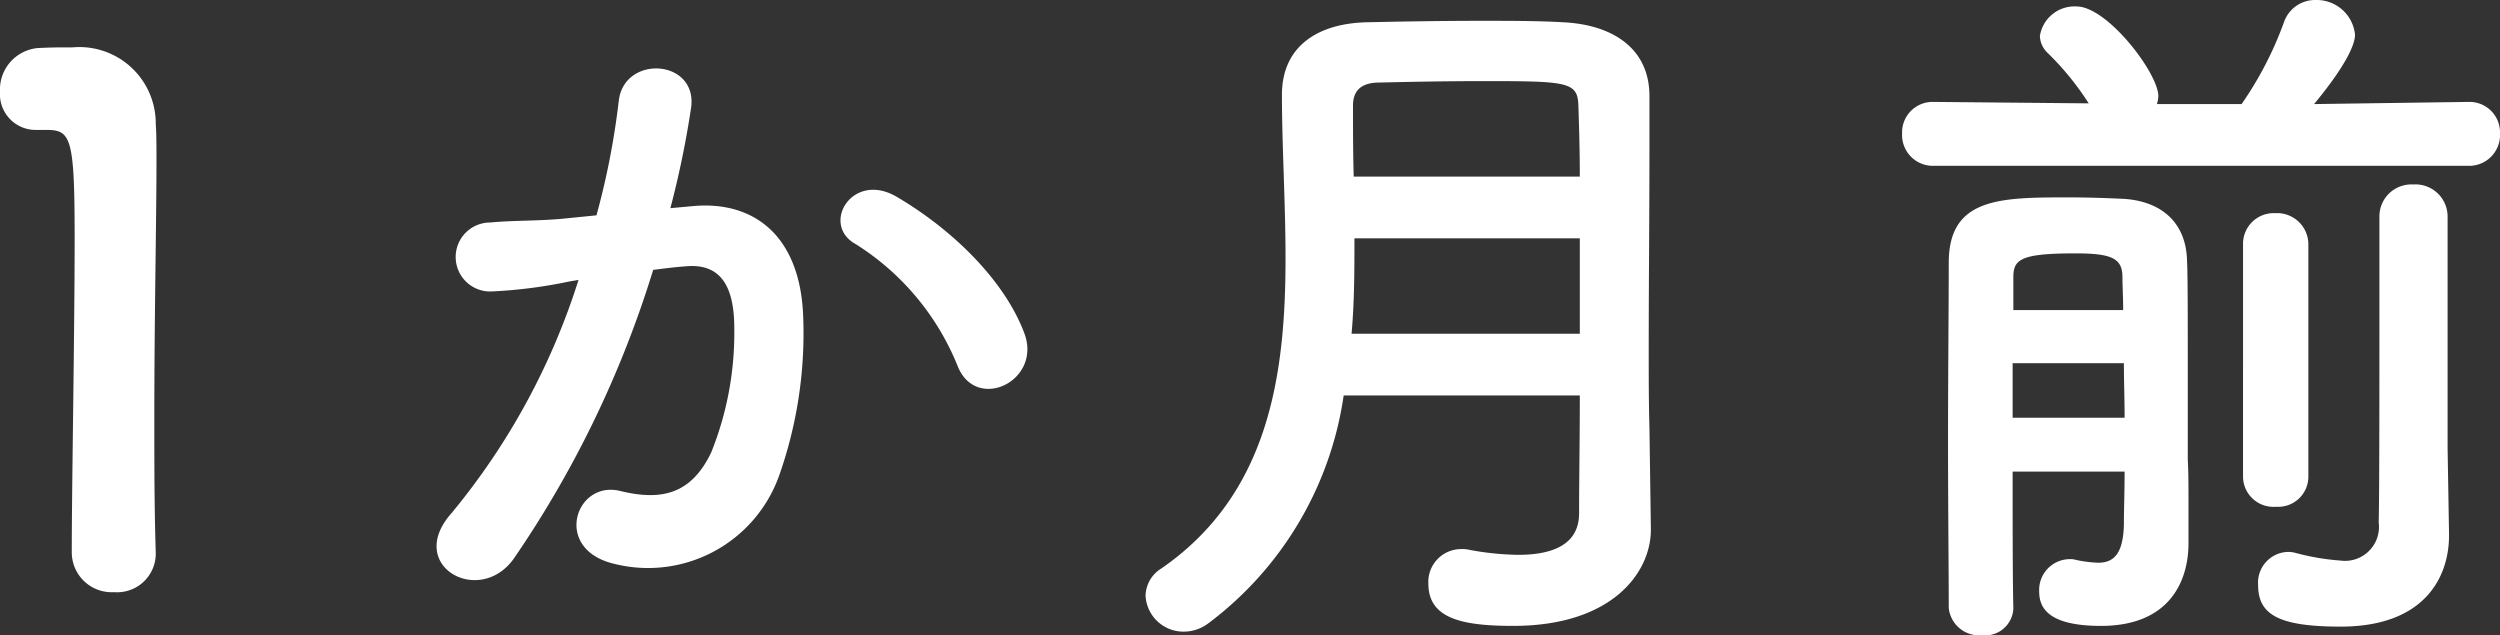 <svg xmlns="http://www.w3.org/2000/svg" width="139.32" height="35.4" viewBox="0 0 139.32 35.4">
  <rect x="0" y="0" width="139.32" height="35.4" fill="#333333" stroke="none"/>
  <path id="パス_4451" data-name="パス 4451" d="M-59.56-1.64v-.08c-.08-2.48-.08-5-.08-7.48,0-5.72.12-11.08.12-14.28,0-.88,0-1.6-.04-2.12a4.259,4.259,0,0,0-4.64-4.28c-.84,0-1.16,0-1.96.04a2.324,2.324,0,0,0-2.08,2.44,1.991,1.991,0,0,0,2.04,2.12h.56c1.36,0,1.56.44,1.56,6.04,0,5.28-.16,13.8-.16,17.52A2.226,2.226,0,0,0-61.88.48,2.153,2.153,0,0,0-59.56-1.64Zm48.4-12.32c-1.08-2.88-3.92-5.72-7.12-7.6C-20.76-23-22.52-20-20.56-18.92a14.363,14.363,0,0,1,5.72,6.88C-13.76-9.56-10.16-11.32-11.16-13.96Zm-19.72-6.96a52.7,52.7,0,0,0,1.16-5.64c.32-2.68-3.76-2.92-4.04-.32A42.7,42.7,0,0,1-35-20.52l-2,.2c-1.44.12-2.68.08-3.92.2a1.922,1.922,0,1,0,.12,3.84,27.137,27.137,0,0,0,4.32-.56l.48-.08a38.594,38.594,0,0,1-7.08,13C-45.68-1-41.52,1.32-39.6-1.4a58.939,58.939,0,0,0,7.76-16.08c.64-.08,1.24-.16,1.84-.2,1.84-.16,2.68,1,2.68,3.44A17.855,17.855,0,0,1-28.6-7.32c-1.12,2.36-2.8,2.72-5.08,2.16-2.44-.6-3.72,3.08-.56,4a7.754,7.754,0,0,0,9.4-4.8,23.825,23.825,0,0,0,1.36-8.92c-.16-4.48-2.72-6.44-6.08-6.16ZM23.76-3.04l-.08-5.64c-.04-1.36-.04-2.84-.04-4.4,0-3.56.04-7.56.04-11.32v-2.84c-.04-2.64-2.12-3.92-4.84-4.04-1.36-.08-2.96-.08-4.56-.08-2.2,0-4.48.04-6.28.08-2.72.04-4.8,1.28-4.8,4.04,0,2.88.2,6,.2,9.12,0,6.6-.96,13.16-6.92,17.28A1.825,1.825,0,0,0-4.4.68a2.113,2.113,0,0,0,2.12,2A2.277,2.277,0,0,0-.88,2.2,19.314,19.314,0,0,0,6.64-10.48H19.8c0,2.36-.04,4.6-.04,6.56,0,1.8-1.56,2.32-3.4,2.32a15.689,15.689,0,0,1-2.72-.28,1.641,1.641,0,0,0-.44-.04A1.828,1.828,0,0,0,11.36,0c0,1.92,1.8,2.36,4.72,2.36,5.56,0,7.68-3,7.68-5.36ZM7.2-22.68c-.04-1.36-.04-2.72-.04-3.96,0-.92.56-1.28,1.48-1.28,1.68-.04,3.76-.08,5.8-.08,4.68,0,5.24.04,5.28,1.36.04,1.2.08,2.56.08,3.96Zm12.6,8.76H7.08c.16-1.8.16-3.56.16-5.32H19.8Zm49.48-9.36a1.719,1.719,0,0,0,1.8-1.8,1.7,1.7,0,0,0-1.76-1.76h-.04l-8.56.12C63-29.48,63-30.4,63-30.6a2.15,2.15,0,0,0-2.2-1.92,1.834,1.834,0,0,0-1.76,1.24,19.787,19.787,0,0,1-2.36,4.56H51.96a1.7,1.7,0,0,0,.08-.44c0-1.28-2.84-5-4.56-5a1.951,1.951,0,0,0-2.04,1.64,1.346,1.346,0,0,0,.4.92,15.668,15.668,0,0,1,2.32,2.84l-8.6-.08h-.04a1.7,1.7,0,0,0-1.76,1.76,1.719,1.719,0,0,0,1.8,1.8ZM68.16-7.52V-20.44a1.793,1.793,0,0,0-1.92-1.8,1.782,1.782,0,0,0-1.88,1.8v4.4c0,4.68,0,11.16-.04,12.64A1.891,1.891,0,0,1,62.2-1.28a13.163,13.163,0,0,1-2.56-.44,1.641,1.641,0,0,0-.44-.04A1.714,1.714,0,0,0,57.6.08c0,1.64,1.12,2.32,4.6,2.32,4.68,0,6.04-2.76,6.04-5.08v-.08Zm-11.4,1.6A1.694,1.694,0,0,0,58.6-4.28a1.681,1.681,0,0,0,1.8-1.64V-18.88a1.741,1.741,0,0,0-1.84-1.76,1.709,1.709,0,0,0-1.8,1.76ZM43.96,1.36c-.04-1.6-.04-4.48-.04-7.6h6.24c0,1.12-.04,2.12-.04,2.96-.04,1.72-.64,2.12-1.44,2.12a7.028,7.028,0,0,1-1.24-.16,1.107,1.107,0,0,0-.36-.04A1.716,1.716,0,0,0,45.4.44c0,.8.36,1.92,3.44,1.92,3.88,0,4.88-2.56,4.88-4.6V-4.56c0-.8,0-1.64-.04-2.36v-5.44c0-2.4,0-4.84-.04-5.6-.04-2.2-1.48-3.36-3.56-3.48-.88-.04-1.92-.08-3-.08-3.84,0-6.72,0-6.72,3.64,0,2.4-.04,6.2-.04,9.88,0,3.72.04,7.32.04,9.36A1.7,1.7,0,0,0,42.2,2.88,1.573,1.573,0,0,0,43.96,1.4Zm0-16.6v-1.84c0-1,.44-1.32,3.48-1.32,2,0,2.6.28,2.6,1.32,0,.52.04,1.16.04,1.84Zm6.16,2.96c0,1,.04,2,.04,3.04H43.92v-3.04Z" transform="translate(68.24 32.52)" fill="#fff"/>
</svg>
